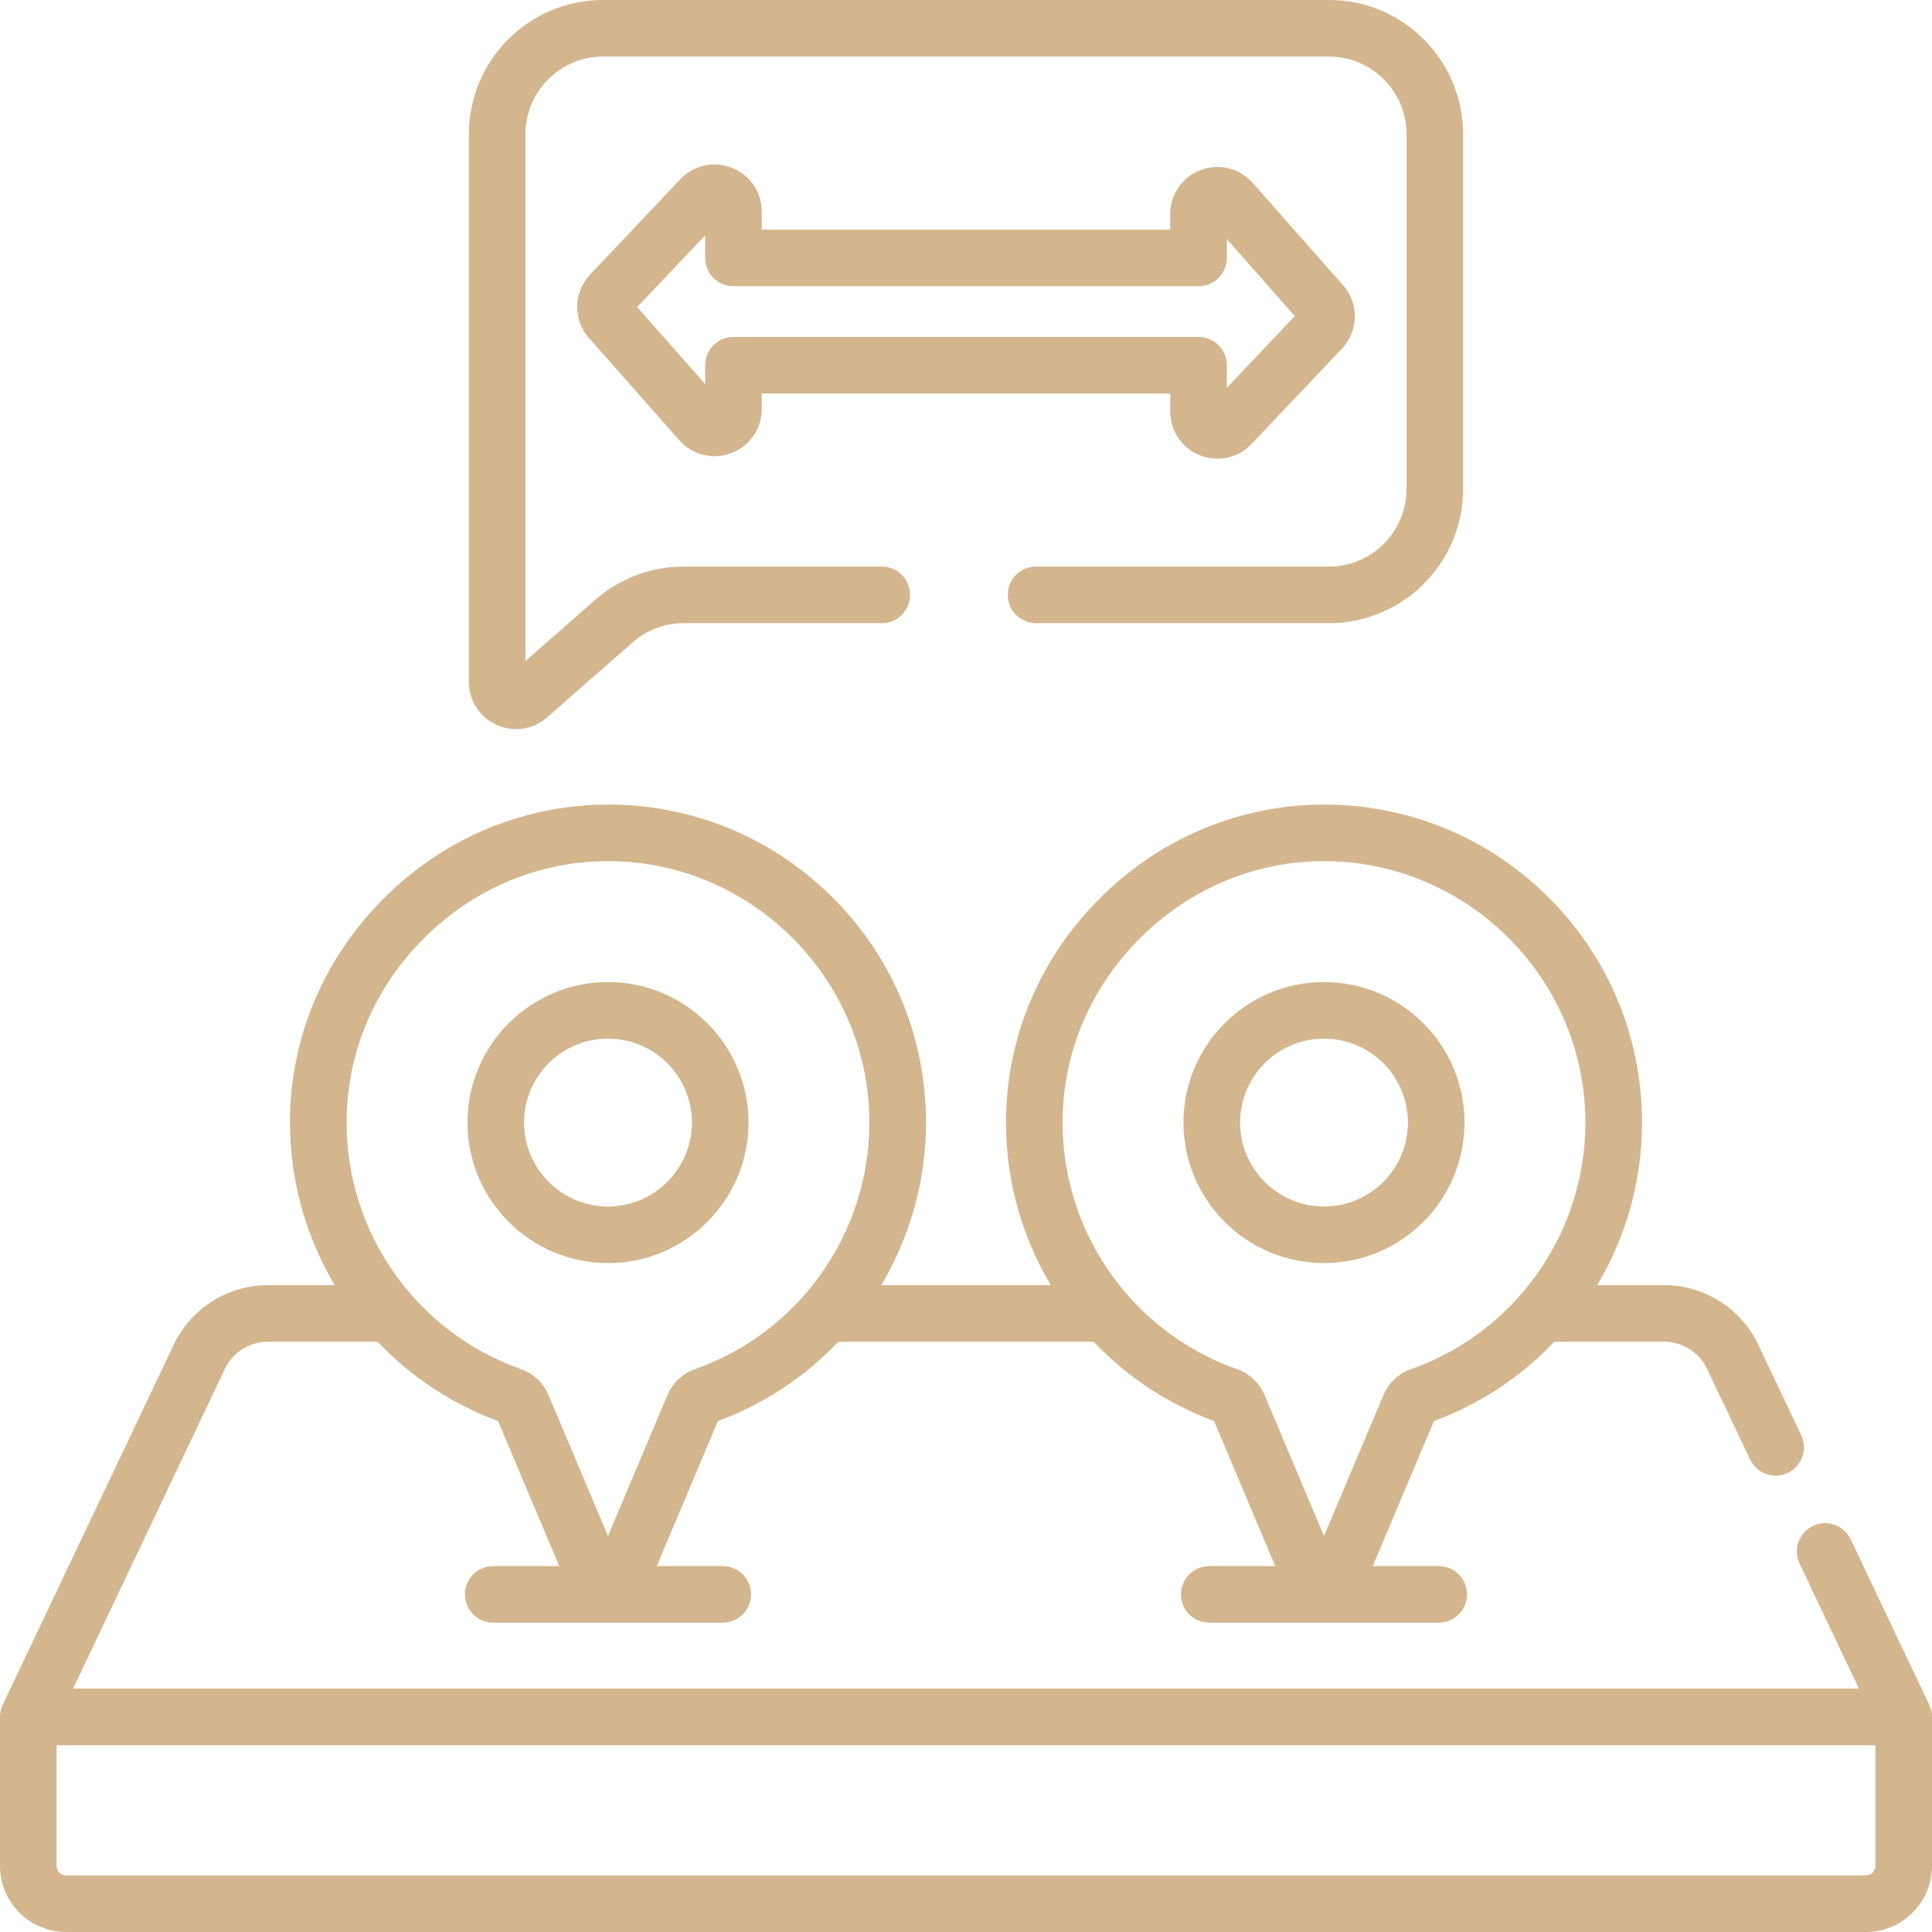 <svg width="62" height="62" viewBox="0 0 62 62" fill="none" xmlns="http://www.w3.org/2000/svg">
<g clip-path="url(#clip0_3_295)">
<path d="M61.913 54.713C61.913 54.712 61.913 54.71 61.912 54.709L59.391 49.399C59.175 48.946 58.634 48.753 58.181 48.968C57.727 49.183 57.535 49.725 57.75 50.178L59.655 54.19H2.345L7.221 43.923C7.47 43.398 8.007 43.058 8.588 43.058H12.119C13.174 44.17 14.486 45.051 15.983 45.603L17.947 50.258H15.829C15.327 50.258 14.92 50.664 14.92 51.166C14.92 51.667 15.327 52.074 15.829 52.074H23.194C23.695 52.074 24.102 51.667 24.102 51.166C24.102 50.664 23.695 50.258 23.194 50.258H21.076L23.039 45.603C24.536 45.051 25.848 44.17 26.903 43.058H35.096C36.152 44.17 37.463 45.051 38.961 45.603L40.924 50.258H38.806C38.305 50.258 37.898 50.664 37.898 51.166C37.898 51.667 38.305 52.074 38.806 52.074H46.171C46.673 52.074 47.079 51.667 47.079 51.166C47.079 50.664 46.673 50.258 46.171 50.258H44.053L46.017 45.603C47.514 45.051 48.825 44.17 49.881 43.058H53.411C53.993 43.058 54.529 43.398 54.779 43.923L56.163 46.837C56.378 47.289 56.92 47.483 57.373 47.267C57.826 47.052 58.019 46.511 57.803 46.057L56.42 43.144C55.871 41.989 54.69 41.242 53.412 41.242H51.257C52.176 39.697 52.695 37.904 52.695 36.025C52.695 33.323 51.649 30.776 49.751 28.854C47.854 26.933 45.324 25.856 42.627 25.82C39.906 25.788 37.319 26.834 35.347 28.777C33.375 30.72 32.287 33.288 32.283 36.009C32.28 37.894 32.798 39.693 33.721 41.242H28.279C29.199 39.697 29.717 37.904 29.717 36.025C29.717 33.323 28.671 30.776 26.773 28.854C24.876 26.933 22.347 25.856 19.65 25.82C16.929 25.788 14.341 26.834 12.369 28.777C10.398 30.72 9.309 33.288 9.305 36.009C9.303 37.894 9.821 39.693 10.743 41.242H8.588C7.31 41.242 6.129 41.989 5.58 43.144L0.088 54.709C0.087 54.711 0.086 54.714 0.085 54.716C0.031 54.832 0 54.962 0 55.099V59.881C0 61.049 0.951 62 2.119 62H59.881C61.049 62 62 61.049 62 59.881V55.099C62 54.961 61.968 54.83 61.913 54.713ZM36.621 30.071C38.218 28.498 40.299 27.635 42.492 27.635C42.529 27.635 42.566 27.636 42.603 27.636C47.166 27.697 50.878 31.46 50.878 36.024C50.878 39.577 48.628 42.757 45.279 43.938C44.882 44.078 44.561 44.38 44.398 44.768L42.489 49.293L40.58 44.768C40.416 44.38 40.095 44.078 39.699 43.938C36.344 42.755 34.094 39.57 34.099 36.012C34.103 33.78 34.999 31.67 36.621 30.071ZM13.644 30.071C15.241 28.498 17.321 27.635 19.514 27.635C19.551 27.635 19.588 27.636 19.625 27.636C24.188 27.697 27.9 31.46 27.9 36.024C27.9 39.577 25.65 42.757 22.301 43.938C21.905 44.078 21.584 44.38 21.42 44.768L19.511 49.293L17.602 44.768C17.439 44.38 17.117 44.078 16.721 43.938C13.367 42.755 11.116 39.57 11.122 36.012C11.125 33.78 12.021 31.67 13.644 30.071ZM60.184 59.881C60.184 60.048 60.048 60.184 59.881 60.184H2.119C1.952 60.184 1.816 60.048 1.816 59.881V56.007H60.184V59.881Z" fill="#D3B68E"/>
<path d="M15.935 23.261C16.139 23.353 16.353 23.399 16.565 23.399C16.922 23.399 17.273 23.27 17.558 23.02L20.303 20.613C20.755 20.217 21.334 19.998 21.935 19.998H28.297C28.799 19.998 29.205 19.592 29.205 19.09C29.205 18.589 28.799 18.182 28.297 18.182H21.935C20.894 18.182 19.889 18.56 19.105 19.247L16.862 21.214V4.312C16.862 2.936 17.976 1.816 19.345 1.816H42.655C44.024 1.816 45.138 2.936 45.138 4.312V15.687C45.138 17.063 44.024 18.182 42.655 18.182H33.248C32.746 18.182 32.34 18.588 32.34 19.09C32.34 19.592 32.746 19.998 33.248 19.998H42.655C45.026 19.998 46.954 18.064 46.954 15.687V4.312C46.954 1.934 45.026 0 42.655 0H19.345C16.974 0 15.046 1.934 15.046 4.312V21.882C15.046 22.484 15.386 23.012 15.935 23.261Z" fill="#D3B68E"/>
<path d="M23.493 5.386C22.914 5.156 22.262 5.299 21.834 5.751L18.939 8.807C18.396 9.38 18.381 10.258 18.903 10.85L21.798 14.127C22.218 14.603 22.874 14.765 23.468 14.541C24.062 14.316 24.446 13.76 24.446 13.125V12.629H37.554V13.206C37.554 13.829 37.928 14.381 38.507 14.612C38.691 14.685 38.882 14.72 39.071 14.72C39.477 14.72 39.874 14.556 40.166 14.247L43.061 11.192C43.604 10.619 43.619 9.74 43.097 9.149L40.202 5.871C39.782 5.395 39.126 5.233 38.532 5.458C37.938 5.682 37.554 6.238 37.554 6.873V7.369H24.446V6.793C24.446 6.169 24.072 5.617 23.493 5.386ZM38.462 9.185C38.964 9.185 39.37 8.779 39.37 8.277V7.673L41.552 10.143L39.37 12.446V11.721C39.37 11.219 38.964 10.813 38.462 10.813H23.538C23.036 10.813 22.63 11.219 22.63 11.721V12.325L20.448 9.855L22.63 7.552V8.277C22.63 8.779 23.036 9.185 23.538 9.185H38.462Z" fill="#D3B68E"/>
<path d="M19.511 40.534C21.998 40.534 24.021 38.511 24.021 36.024C24.021 33.538 21.998 31.515 19.511 31.515C17.025 31.515 15.002 33.538 15.002 36.024C15.002 38.511 17.025 40.534 19.511 40.534ZM19.511 33.331C20.996 33.331 22.204 34.539 22.204 36.024C22.204 37.509 20.996 38.718 19.511 38.718C18.026 38.718 16.818 37.509 16.818 36.024C16.818 34.539 18.026 33.331 19.511 33.331Z" fill="#D3B68E"/>
<path d="M42.489 40.534C44.975 40.534 46.998 38.511 46.998 36.024C46.998 33.538 44.975 31.515 42.489 31.515C40.002 31.515 37.979 33.538 37.979 36.024C37.979 38.511 40.002 40.534 42.489 40.534ZM42.489 33.331C43.974 33.331 45.182 34.539 45.182 36.024C45.182 37.509 43.974 38.718 42.489 38.718C41.004 38.718 39.796 37.509 39.796 36.024C39.796 34.539 41.004 33.331 42.489 33.331Z" fill="#D3B68E"/>
</g>
<defs>
<clipPath id="clip0_3_295">
<rect width="62" height="62" fill="white"/>
</clipPath>
</defs>
</svg>
